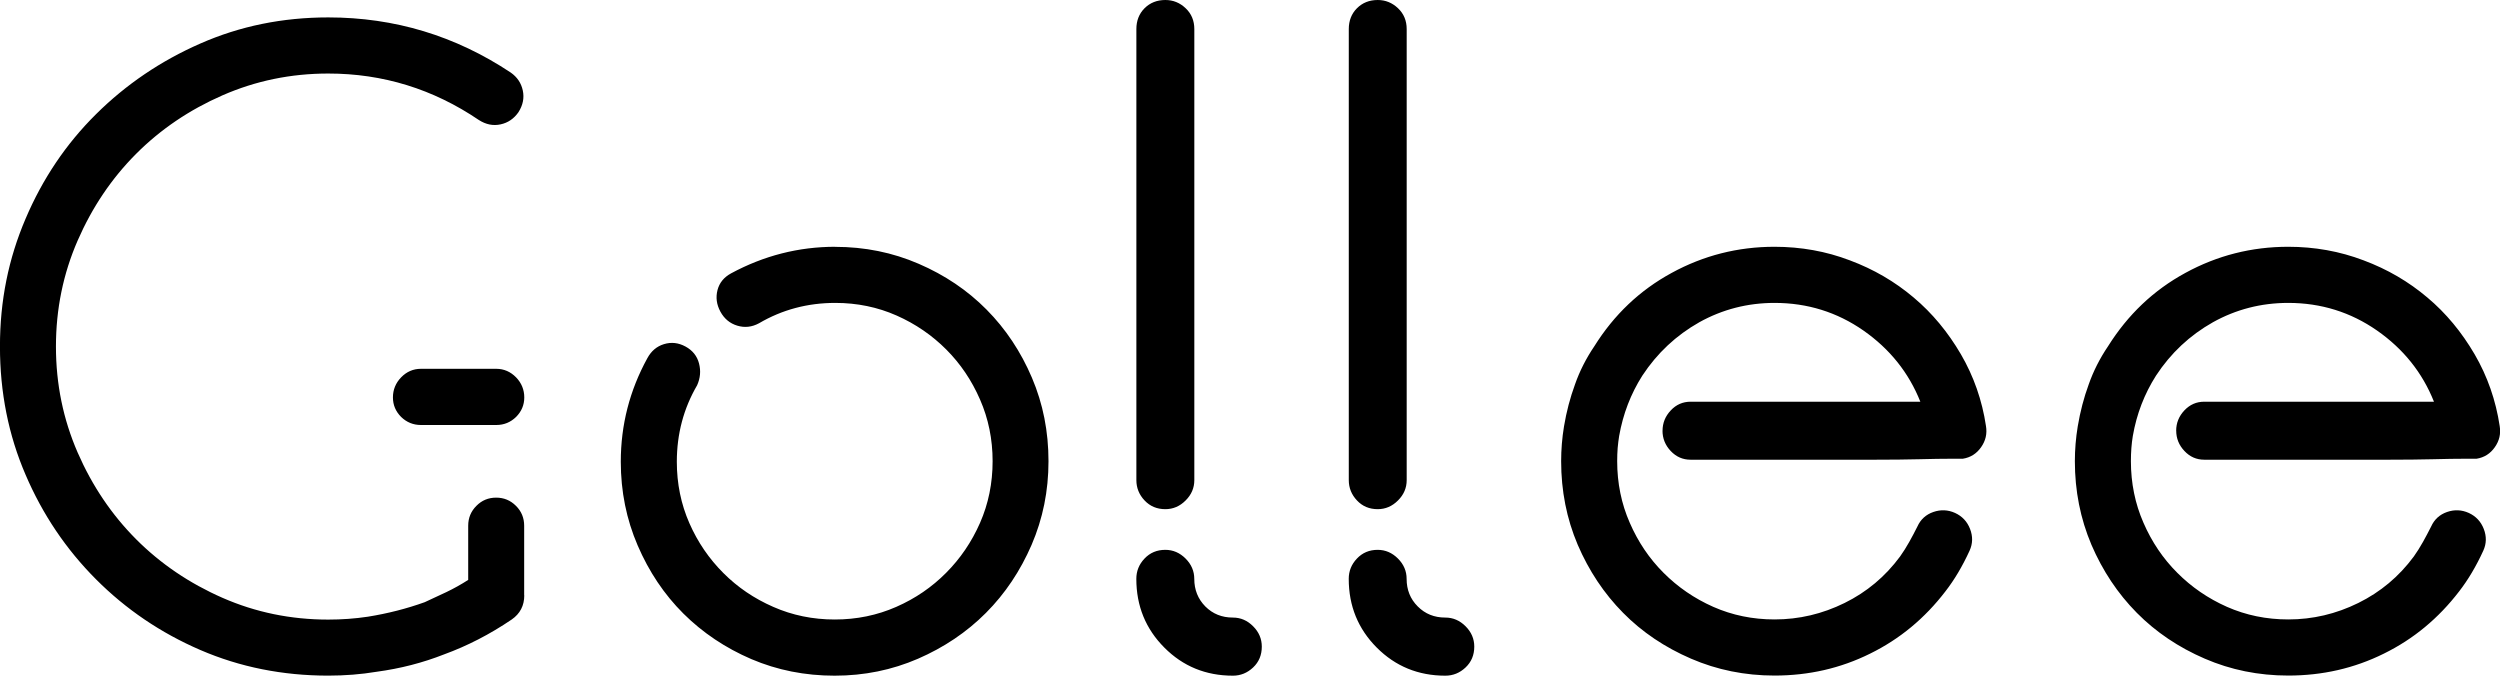 <svg xmlns="http://www.w3.org/2000/svg" width="111" height="30" viewBox="0 0 111 30" fill="none"><g clip-path="url(#clip0_159_441)"><path fill-rule="evenodd" clip-rule="evenodd" d="M96.622 19.126C96.622 18.782 96.743 18.481 96.986 18.222C97.23 17.964 97.523 17.836 97.866 17.836H108.068C107.555 16.546 106.711 15.493 105.54 14.675C104.369 13.86 103.054 13.449 101.598 13.449C100.396 13.449 99.282 13.736 98.254 14.308C97.225 14.889 96.383 15.676 95.726 16.679C95.213 17.487 94.867 18.377 94.697 19.358C94.669 19.529 94.647 19.709 94.633 19.894C94.619 20.079 94.612 20.273 94.612 20.475C94.612 21.45 94.799 22.367 95.17 23.211C95.541 24.065 96.04 24.802 96.672 25.433C97.301 26.064 98.036 26.571 98.878 26.944C99.722 27.316 100.628 27.503 101.6 27.503C102.686 27.503 103.721 27.259 104.707 26.773C105.694 26.287 106.514 25.599 107.172 24.71C107.314 24.508 107.451 24.295 107.578 24.065C107.706 23.835 107.829 23.605 107.943 23.377C108.085 23.062 108.321 22.846 108.65 22.732C108.978 22.619 109.3 22.633 109.615 22.775C109.929 22.92 110.151 23.154 110.279 23.484C110.407 23.814 110.402 24.136 110.258 24.451C109.943 25.139 109.586 25.741 109.187 26.256C108.271 27.451 107.158 28.376 105.843 29.021C104.528 29.673 103.114 29.995 101.598 29.995C100.283 29.995 99.046 29.744 97.89 29.244C96.731 28.743 95.726 28.07 94.874 27.209C94.025 26.351 93.354 25.338 92.859 24.186C92.368 23.026 92.124 21.793 92.124 20.475C92.124 19.96 92.167 19.444 92.252 18.929C92.361 18.277 92.524 17.653 92.739 17.068C92.945 16.48 93.231 15.915 93.595 15.377C94.475 13.973 95.617 12.885 97.031 12.117C98.445 11.344 99.968 10.957 101.598 10.957C102.768 10.957 103.882 11.156 104.942 11.559C105.999 11.953 106.942 12.505 107.772 13.207C108.602 13.902 109.3 14.749 109.872 15.728C110.445 16.71 110.814 17.777 110.986 18.915C111.043 19.259 110.972 19.567 110.771 19.854C110.572 20.141 110.3 20.314 109.958 20.368H109.421C109.064 20.368 108.6 20.375 108.028 20.39C107.455 20.404 106.805 20.411 106.077 20.411H97.868C97.525 20.411 97.232 20.283 96.989 20.024C96.745 19.766 96.624 19.465 96.624 19.121M73.817 19.126C73.817 18.782 73.938 18.481 74.182 18.222C74.423 17.964 74.719 17.836 75.061 17.836H85.263C84.75 16.546 83.906 15.493 82.736 14.675C81.565 13.86 80.25 13.449 78.793 13.449C77.592 13.449 76.478 13.736 75.449 14.308C74.421 14.889 73.579 15.676 72.919 16.679C72.406 17.487 72.063 18.377 71.89 19.358C71.862 19.529 71.841 19.709 71.824 19.894C71.81 20.079 71.803 20.273 71.803 20.475C71.803 21.45 71.99 22.367 72.361 23.211C72.732 24.065 73.231 24.802 73.862 25.433C74.492 26.064 75.227 26.571 76.069 26.944C76.913 27.316 77.819 27.503 78.791 27.503C79.876 27.503 80.912 27.259 81.898 26.773C82.885 26.287 83.705 25.599 84.362 24.71C84.504 24.508 84.642 24.295 84.769 24.065C84.897 23.835 85.02 23.605 85.133 23.377C85.275 23.062 85.512 22.846 85.841 22.732C86.169 22.619 86.491 22.633 86.805 22.775C87.12 22.92 87.342 23.154 87.47 23.484C87.598 23.814 87.593 24.136 87.449 24.451C87.134 25.139 86.777 25.741 86.377 26.256C85.462 27.451 84.348 28.376 83.033 29.021C81.719 29.673 80.304 29.995 78.788 29.995C77.474 29.995 76.237 29.744 75.08 29.244C73.922 28.743 72.914 28.07 72.065 27.209C71.216 26.351 70.545 25.338 70.05 24.186C69.558 23.026 69.315 21.793 69.315 20.475C69.315 19.96 69.357 19.444 69.442 18.929C69.551 18.277 69.715 17.653 69.93 17.068C70.135 16.48 70.422 15.915 70.786 15.377C71.663 13.973 72.808 12.885 74.222 12.117C75.636 11.344 77.159 10.957 78.788 10.957C79.959 10.957 81.075 11.156 82.132 11.559C83.189 11.953 84.133 12.505 84.963 13.207C85.791 13.902 86.491 14.749 87.063 15.728C87.635 16.71 88.007 17.777 88.177 18.915C88.234 19.259 88.163 19.567 87.962 19.854C87.763 20.141 87.491 20.314 87.148 20.368H86.612C86.254 20.368 85.791 20.375 85.219 20.39C84.646 20.404 83.996 20.411 83.268 20.411H75.059C74.716 20.411 74.423 20.283 74.179 20.024C73.936 19.766 73.815 19.465 73.815 19.121M64.171 27.42C64.514 27.42 64.814 27.548 65.072 27.807C65.33 28.065 65.458 28.366 65.458 28.71C65.458 29.082 65.33 29.391 65.072 29.635C64.814 29.879 64.516 30 64.171 30C62.972 30 61.958 29.585 61.128 28.753C60.3 27.923 59.884 26.906 59.884 25.701C59.884 25.357 60.004 25.056 60.248 24.8C60.492 24.542 60.797 24.413 61.168 24.413C61.511 24.413 61.811 24.542 62.069 24.8C62.327 25.058 62.454 25.36 62.454 25.701C62.454 26.187 62.617 26.597 62.949 26.927C63.277 27.257 63.684 27.42 64.169 27.42M61.17 22.607C60.799 22.607 60.492 22.479 60.25 22.22C60.007 21.962 59.886 21.661 59.886 21.319V1.29C59.886 0.918 60.007 0.609 60.25 0.365C60.494 0.123 60.799 0 61.17 0C61.513 0 61.813 0.121 62.071 0.365C62.329 0.609 62.457 0.918 62.457 1.29V21.319C62.457 21.663 62.329 21.964 62.071 22.22C61.813 22.479 61.513 22.607 61.17 22.607ZM54.74 27.42C55.083 27.42 55.383 27.548 55.639 27.807C55.897 28.065 56.024 28.366 56.024 28.71C56.024 29.082 55.897 29.391 55.639 29.635C55.381 29.879 55.081 30 54.74 30C53.539 30 52.524 29.585 51.697 28.753C50.869 27.923 50.453 26.906 50.453 25.701C50.453 25.357 50.573 25.056 50.817 24.8C51.06 24.542 51.368 24.413 51.739 24.413C52.082 24.413 52.382 24.542 52.64 24.8C52.898 25.058 53.026 25.36 53.026 25.701C53.026 26.187 53.191 26.597 53.517 26.927C53.846 27.257 54.253 27.42 54.74 27.42ZM51.741 22.607C51.37 22.607 51.063 22.479 50.819 22.22C50.576 21.962 50.455 21.661 50.455 21.319V1.29C50.455 0.918 50.576 0.609 50.819 0.365C51.063 0.123 51.37 0 51.741 0C52.084 0 52.385 0.121 52.642 0.365C52.9 0.609 53.028 0.918 53.028 1.29V21.319C53.028 21.663 52.9 21.964 52.642 22.22C52.385 22.479 52.084 22.607 51.741 22.607ZM37.079 10.96C38.394 10.96 39.631 11.211 40.787 11.711C41.946 12.211 42.951 12.885 43.803 13.746C44.654 14.604 45.326 15.617 45.817 16.769C46.312 17.931 46.553 19.161 46.553 20.48C46.553 21.798 46.302 23.031 45.803 24.191C45.304 25.343 44.633 26.353 43.774 27.214C42.916 28.075 41.908 28.748 40.759 29.248C39.6 29.749 38.373 30 37.058 30C35.743 30 34.513 29.756 33.357 29.263C32.208 28.769 31.2 28.094 30.342 27.242C29.486 26.389 28.814 25.381 28.313 24.219C27.814 23.06 27.563 21.82 27.563 20.501C27.563 18.867 27.956 17.336 28.743 15.903C28.913 15.588 29.157 15.379 29.479 15.28C29.807 15.18 30.122 15.216 30.436 15.386C30.751 15.557 30.952 15.809 31.037 16.138C31.122 16.468 31.094 16.79 30.952 17.106C30.351 18.137 30.051 19.268 30.051 20.501C30.051 21.476 30.238 22.386 30.609 23.23C30.98 24.077 31.489 24.814 32.118 25.443C32.747 26.073 33.482 26.574 34.334 26.946C35.178 27.318 36.091 27.506 37.063 27.506C38.035 27.506 38.947 27.318 39.792 26.946C40.643 26.574 41.379 26.066 42.005 25.436C42.634 24.805 43.14 24.067 43.514 23.214C43.885 22.37 44.072 21.452 44.072 20.477C44.072 19.503 43.885 18.588 43.514 17.741C43.143 16.887 42.644 16.15 42.015 15.519C41.386 14.889 40.65 14.381 39.808 14.009C38.966 13.637 38.058 13.449 37.086 13.449C35.857 13.449 34.729 13.75 33.7 14.353C33.385 14.523 33.064 14.559 32.735 14.459C32.406 14.36 32.156 14.151 31.985 13.836C31.815 13.52 31.773 13.205 31.858 12.875C31.943 12.553 32.144 12.309 32.458 12.138C33.915 11.351 35.459 10.957 37.086 10.957M22.034 16.375C22.377 16.375 22.67 16.506 22.914 16.755C23.157 17.006 23.278 17.307 23.278 17.644C23.278 17.981 23.157 18.267 22.914 18.512C22.67 18.749 22.379 18.87 22.034 18.87H18.69C18.347 18.87 18.054 18.749 17.81 18.512C17.567 18.267 17.446 17.981 17.446 17.644C17.446 17.307 17.567 17.006 17.81 16.755C18.054 16.503 18.347 16.375 18.69 16.375H22.034ZM23.278 26.431C23.278 26.889 23.093 27.247 22.72 27.506C21.748 28.165 20.747 28.679 19.719 29.054C18.775 29.426 17.775 29.685 16.718 29.827C16.375 29.884 16.025 29.927 15.668 29.955C15.311 29.983 14.946 29.998 14.575 29.998C12.546 29.998 10.652 29.618 8.895 28.86C7.138 28.101 5.593 27.055 4.264 25.722C2.935 24.39 1.892 22.844 1.136 21.08C0.376 19.318 -0.002 17.421 -0.002 15.384C-0.002 13.347 0.376 11.488 1.136 9.71C1.892 7.934 2.935 6.386 4.264 5.07C5.593 3.751 7.135 2.705 8.895 1.933C10.652 1.159 12.546 0.773 14.575 0.773C17.519 0.773 20.22 1.589 22.677 3.222C22.963 3.422 23.141 3.687 23.212 4.017C23.283 4.346 23.219 4.669 23.018 4.984C22.817 5.271 22.554 5.451 22.226 5.522C21.897 5.594 21.575 5.53 21.261 5.328C19.232 3.953 17.004 3.265 14.573 3.265C12.915 3.265 11.352 3.588 9.878 4.233C8.408 4.877 7.128 5.743 6.043 6.831C4.957 7.92 4.092 9.203 3.448 10.68C2.805 12.155 2.484 13.724 2.484 15.386C2.484 17.049 2.805 18.616 3.448 20.093C4.092 21.57 4.957 22.851 6.043 23.942C7.128 25.03 8.408 25.898 9.878 26.543C11.349 27.188 12.915 27.51 14.573 27.51C15.173 27.51 15.758 27.468 16.33 27.382C17.217 27.24 18.059 27.024 18.858 26.737C19.172 26.593 19.494 26.443 19.823 26.287C20.151 26.13 20.473 25.95 20.788 25.748V23.342C20.788 22.998 20.908 22.704 21.152 22.46C21.393 22.215 21.686 22.095 22.029 22.095C22.372 22.095 22.665 22.215 22.909 22.46C23.152 22.701 23.273 22.996 23.273 23.342V26.436L23.278 26.431Z" fill="black"></path></g><defs><clipPath id="clip0_159_441"><rect width="111" height="30" fill="white"></rect></clipPath></defs></svg>